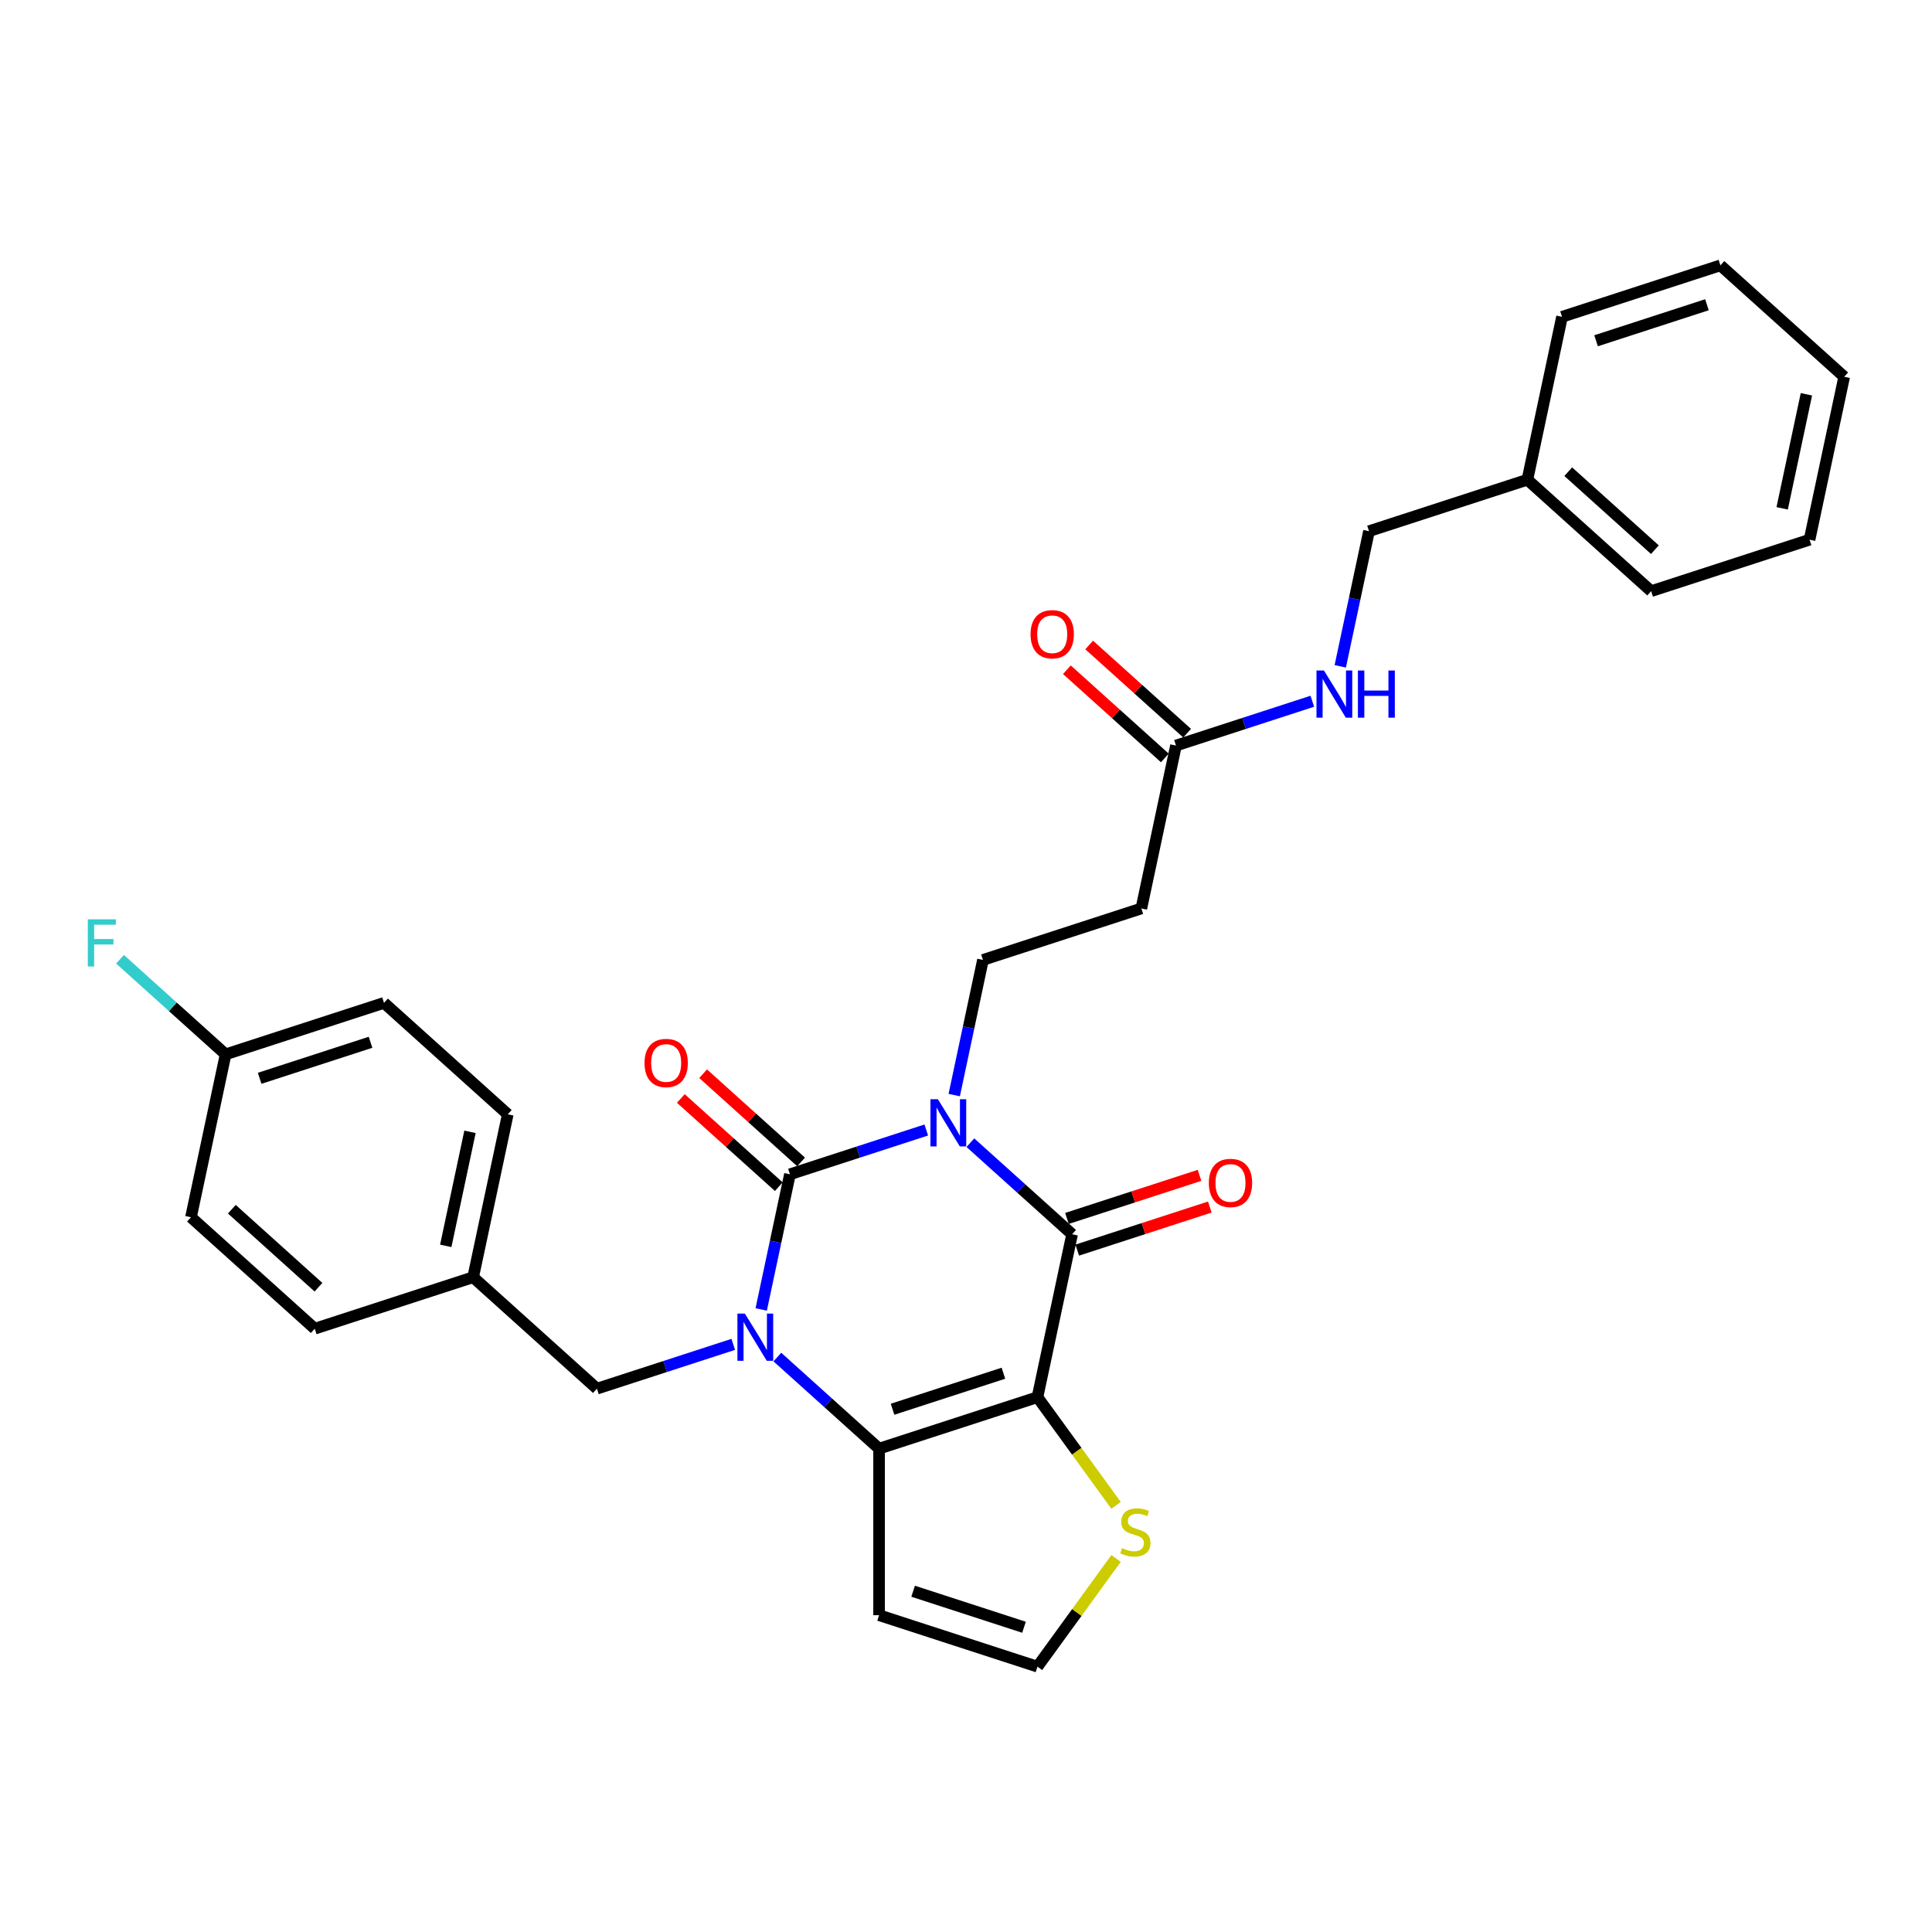 <?xml version='1.0' encoding='iso-8859-1'?>
<svg version='1.1' baseProfile='full'
              xmlns='http://www.w3.org/2000/svg'
                      xmlns:rdkit='http://www.rdkit.org/xml'
                      xmlns:xlink='http://www.w3.org/1999/xlink'
                  xml:space='preserve'
width='1000px' height='1000px' viewBox='0 0 1000 1000'>
<!-- END OF HEADER -->
<rect style='opacity:1.0;fill:#FFFFFF;stroke:none' width='1000' height='1000' x='0' y='0'> </rect>
<path class='bond-0' d='M 479.44,584.884 L 444.154,596.349' style='fill:none;fill-rule:evenodd;stroke:#0000FF;stroke-width:6px;stroke-linecap:butt;stroke-linejoin:miter;stroke-opacity:1' />
<path class='bond-0' d='M 444.154,596.349 L 408.868,607.814' style='fill:none;fill-rule:evenodd;stroke:#000000;stroke-width:6px;stroke-linecap:butt;stroke-linejoin:miter;stroke-opacity:1' />
<path class='bond-3' d='M 502.267,591.453 L 528.591,615.155' style='fill:none;fill-rule:evenodd;stroke:#0000FF;stroke-width:6px;stroke-linecap:butt;stroke-linejoin:miter;stroke-opacity:1' />
<path class='bond-3' d='M 528.591,615.155 L 554.915,638.858' style='fill:none;fill-rule:evenodd;stroke:#000000;stroke-width:6px;stroke-linecap:butt;stroke-linejoin:miter;stroke-opacity:1' />
<path class='bond-5' d='M 493.906,566.814 L 501.341,531.835' style='fill:none;fill-rule:evenodd;stroke:#0000FF;stroke-width:6px;stroke-linecap:butt;stroke-linejoin:miter;stroke-opacity:1' />
<path class='bond-5' d='M 501.341,531.835 L 508.776,496.856' style='fill:none;fill-rule:evenodd;stroke:#000000;stroke-width:6px;stroke-linecap:butt;stroke-linejoin:miter;stroke-opacity:1' />
<path class='bond-1' d='M 408.868,607.814 L 401.433,642.794' style='fill:none;fill-rule:evenodd;stroke:#000000;stroke-width:6px;stroke-linecap:butt;stroke-linejoin:miter;stroke-opacity:1' />
<path class='bond-1' d='M 401.433,642.794 L 393.998,677.773' style='fill:none;fill-rule:evenodd;stroke:#0000FF;stroke-width:6px;stroke-linecap:butt;stroke-linejoin:miter;stroke-opacity:1' />
<path class='bond-11' d='M 414.637,601.408 L 389.286,578.583' style='fill:none;fill-rule:evenodd;stroke:#000000;stroke-width:6px;stroke-linecap:butt;stroke-linejoin:miter;stroke-opacity:1' />
<path class='bond-11' d='M 389.286,578.583 L 363.936,555.757' style='fill:none;fill-rule:evenodd;stroke:#FF0000;stroke-width:6px;stroke-linecap:butt;stroke-linejoin:miter;stroke-opacity:1' />
<path class='bond-11' d='M 403.1,614.221 L 377.75,591.395' style='fill:none;fill-rule:evenodd;stroke:#000000;stroke-width:6px;stroke-linecap:butt;stroke-linejoin:miter;stroke-opacity:1' />
<path class='bond-11' d='M 377.75,591.395 L 352.4,568.57' style='fill:none;fill-rule:evenodd;stroke:#FF0000;stroke-width:6px;stroke-linecap:butt;stroke-linejoin:miter;stroke-opacity:1' />
<path class='bond-8' d='M 379.532,695.843 L 344.247,707.308' style='fill:none;fill-rule:evenodd;stroke:#0000FF;stroke-width:6px;stroke-linecap:butt;stroke-linejoin:miter;stroke-opacity:1' />
<path class='bond-8' d='M 344.247,707.308 L 308.961,718.773' style='fill:none;fill-rule:evenodd;stroke:#000000;stroke-width:6px;stroke-linecap:butt;stroke-linejoin:miter;stroke-opacity:1' />
<path class='bond-30' d='M 402.359,702.411 L 428.683,726.114' style='fill:none;fill-rule:evenodd;stroke:#0000FF;stroke-width:6px;stroke-linecap:butt;stroke-linejoin:miter;stroke-opacity:1' />
<path class='bond-30' d='M 428.683,726.114 L 455.008,749.816' style='fill:none;fill-rule:evenodd;stroke:#000000;stroke-width:6px;stroke-linecap:butt;stroke-linejoin:miter;stroke-opacity:1' />
<path class='bond-2' d='M 536.992,723.178 L 554.915,638.858' style='fill:none;fill-rule:evenodd;stroke:#000000;stroke-width:6px;stroke-linecap:butt;stroke-linejoin:miter;stroke-opacity:1' />
<path class='bond-4' d='M 536.992,723.178 L 455.008,749.816' style='fill:none;fill-rule:evenodd;stroke:#000000;stroke-width:6px;stroke-linecap:butt;stroke-linejoin:miter;stroke-opacity:1' />
<path class='bond-4' d='M 519.367,710.777 L 461.978,729.423' style='fill:none;fill-rule:evenodd;stroke:#000000;stroke-width:6px;stroke-linecap:butt;stroke-linejoin:miter;stroke-opacity:1' />
<path class='bond-6' d='M 536.992,723.178 L 557.336,751.178' style='fill:none;fill-rule:evenodd;stroke:#000000;stroke-width:6px;stroke-linecap:butt;stroke-linejoin:miter;stroke-opacity:1' />
<path class='bond-6' d='M 557.336,751.178 L 577.679,779.178' style='fill:none;fill-rule:evenodd;stroke:#CCCC00;stroke-width:6px;stroke-linecap:butt;stroke-linejoin:miter;stroke-opacity:1' />
<path class='bond-13' d='M 557.579,647.056 L 591.891,635.908' style='fill:none;fill-rule:evenodd;stroke:#000000;stroke-width:6px;stroke-linecap:butt;stroke-linejoin:miter;stroke-opacity:1' />
<path class='bond-13' d='M 591.891,635.908 L 626.202,624.759' style='fill:none;fill-rule:evenodd;stroke:#FF0000;stroke-width:6px;stroke-linecap:butt;stroke-linejoin:miter;stroke-opacity:1' />
<path class='bond-13' d='M 552.251,630.659 L 586.563,619.511' style='fill:none;fill-rule:evenodd;stroke:#000000;stroke-width:6px;stroke-linecap:butt;stroke-linejoin:miter;stroke-opacity:1' />
<path class='bond-13' d='M 586.563,619.511 L 620.874,608.362' style='fill:none;fill-rule:evenodd;stroke:#FF0000;stroke-width:6px;stroke-linecap:butt;stroke-linejoin:miter;stroke-opacity:1' />
<path class='bond-7' d='M 455.008,749.816 L 455.008,836.02' style='fill:none;fill-rule:evenodd;stroke:#000000;stroke-width:6px;stroke-linecap:butt;stroke-linejoin:miter;stroke-opacity:1' />
<path class='bond-9' d='M 508.776,496.856 L 590.761,470.217' style='fill:none;fill-rule:evenodd;stroke:#000000;stroke-width:6px;stroke-linecap:butt;stroke-linejoin:miter;stroke-opacity:1' />
<path class='bond-12' d='M 577.679,806.658 L 557.336,834.658' style='fill:none;fill-rule:evenodd;stroke:#CCCC00;stroke-width:6px;stroke-linecap:butt;stroke-linejoin:miter;stroke-opacity:1' />
<path class='bond-12' d='M 557.336,834.658 L 536.992,862.659' style='fill:none;fill-rule:evenodd;stroke:#000000;stroke-width:6px;stroke-linecap:butt;stroke-linejoin:miter;stroke-opacity:1' />
<path class='bond-31' d='M 455.008,836.02 L 536.992,862.659' style='fill:none;fill-rule:evenodd;stroke:#000000;stroke-width:6px;stroke-linecap:butt;stroke-linejoin:miter;stroke-opacity:1' />
<path class='bond-31' d='M 472.633,823.619 L 530.022,842.266' style='fill:none;fill-rule:evenodd;stroke:#000000;stroke-width:6px;stroke-linecap:butt;stroke-linejoin:miter;stroke-opacity:1' />
<path class='bond-16' d='M 308.961,718.773 L 244.899,661.091' style='fill:none;fill-rule:evenodd;stroke:#000000;stroke-width:6px;stroke-linecap:butt;stroke-linejoin:miter;stroke-opacity:1' />
<path class='bond-10' d='M 590.761,470.217 L 608.684,385.897' style='fill:none;fill-rule:evenodd;stroke:#000000;stroke-width:6px;stroke-linecap:butt;stroke-linejoin:miter;stroke-opacity:1' />
<path class='bond-14' d='M 608.684,385.897 L 643.969,374.432' style='fill:none;fill-rule:evenodd;stroke:#000000;stroke-width:6px;stroke-linecap:butt;stroke-linejoin:miter;stroke-opacity:1' />
<path class='bond-14' d='M 643.969,374.432 L 679.255,362.967' style='fill:none;fill-rule:evenodd;stroke:#0000FF;stroke-width:6px;stroke-linecap:butt;stroke-linejoin:miter;stroke-opacity:1' />
<path class='bond-15' d='M 614.452,379.491 L 589.102,356.666' style='fill:none;fill-rule:evenodd;stroke:#000000;stroke-width:6px;stroke-linecap:butt;stroke-linejoin:miter;stroke-opacity:1' />
<path class='bond-15' d='M 589.102,356.666 L 563.751,333.84' style='fill:none;fill-rule:evenodd;stroke:#FF0000;stroke-width:6px;stroke-linecap:butt;stroke-linejoin:miter;stroke-opacity:1' />
<path class='bond-15' d='M 602.915,392.303 L 577.565,369.478' style='fill:none;fill-rule:evenodd;stroke:#000000;stroke-width:6px;stroke-linecap:butt;stroke-linejoin:miter;stroke-opacity:1' />
<path class='bond-15' d='M 577.565,369.478 L 552.215,346.653' style='fill:none;fill-rule:evenodd;stroke:#FF0000;stroke-width:6px;stroke-linecap:butt;stroke-linejoin:miter;stroke-opacity:1' />
<path class='bond-18' d='M 693.721,344.897 L 701.156,309.918' style='fill:none;fill-rule:evenodd;stroke:#0000FF;stroke-width:6px;stroke-linecap:butt;stroke-linejoin:miter;stroke-opacity:1' />
<path class='bond-18' d='M 701.156,309.918 L 708.591,274.939' style='fill:none;fill-rule:evenodd;stroke:#000000;stroke-width:6px;stroke-linecap:butt;stroke-linejoin:miter;stroke-opacity:1' />
<path class='bond-20' d='M 244.899,661.091 L 162.914,687.73' style='fill:none;fill-rule:evenodd;stroke:#000000;stroke-width:6px;stroke-linecap:butt;stroke-linejoin:miter;stroke-opacity:1' />
<path class='bond-21' d='M 244.899,661.091 L 262.822,576.771' style='fill:none;fill-rule:evenodd;stroke:#000000;stroke-width:6px;stroke-linecap:butt;stroke-linejoin:miter;stroke-opacity:1' />
<path class='bond-21' d='M 230.723,644.859 L 243.269,585.835' style='fill:none;fill-rule:evenodd;stroke:#000000;stroke-width:6px;stroke-linecap:butt;stroke-linejoin:miter;stroke-opacity:1' />
<path class='bond-17' d='M 116.775,545.728 L 198.76,519.089' style='fill:none;fill-rule:evenodd;stroke:#000000;stroke-width:6px;stroke-linecap:butt;stroke-linejoin:miter;stroke-opacity:1' />
<path class='bond-17' d='M 134.4,558.129 L 191.79,539.482' style='fill:none;fill-rule:evenodd;stroke:#000000;stroke-width:6px;stroke-linecap:butt;stroke-linejoin:miter;stroke-opacity:1' />
<path class='bond-19' d='M 116.775,545.728 L 89.451,521.125' style='fill:none;fill-rule:evenodd;stroke:#000000;stroke-width:6px;stroke-linecap:butt;stroke-linejoin:miter;stroke-opacity:1' />
<path class='bond-19' d='M 89.451,521.125 L 62.126,496.522' style='fill:none;fill-rule:evenodd;stroke:#33CCCC;stroke-width:6px;stroke-linecap:butt;stroke-linejoin:miter;stroke-opacity:1' />
<path class='bond-32' d='M 116.775,545.728 L 98.852,630.048' style='fill:none;fill-rule:evenodd;stroke:#000000;stroke-width:6px;stroke-linecap:butt;stroke-linejoin:miter;stroke-opacity:1' />
<path class='bond-24' d='M 708.591,274.939 L 790.576,248.3' style='fill:none;fill-rule:evenodd;stroke:#000000;stroke-width:6px;stroke-linecap:butt;stroke-linejoin:miter;stroke-opacity:1' />
<path class='bond-22' d='M 162.914,687.73 L 98.852,630.048' style='fill:none;fill-rule:evenodd;stroke:#000000;stroke-width:6px;stroke-linecap:butt;stroke-linejoin:miter;stroke-opacity:1' />
<path class='bond-22' d='M 164.841,666.265 L 119.998,625.888' style='fill:none;fill-rule:evenodd;stroke:#000000;stroke-width:6px;stroke-linecap:butt;stroke-linejoin:miter;stroke-opacity:1' />
<path class='bond-23' d='M 262.822,576.771 L 198.76,519.089' style='fill:none;fill-rule:evenodd;stroke:#000000;stroke-width:6px;stroke-linecap:butt;stroke-linejoin:miter;stroke-opacity:1' />
<path class='bond-25' d='M 790.576,248.3 L 854.638,305.982' style='fill:none;fill-rule:evenodd;stroke:#000000;stroke-width:6px;stroke-linecap:butt;stroke-linejoin:miter;stroke-opacity:1' />
<path class='bond-25' d='M 811.722,244.14 L 856.565,284.517' style='fill:none;fill-rule:evenodd;stroke:#000000;stroke-width:6px;stroke-linecap:butt;stroke-linejoin:miter;stroke-opacity:1' />
<path class='bond-26' d='M 790.576,248.3 L 808.499,163.98' style='fill:none;fill-rule:evenodd;stroke:#000000;stroke-width:6px;stroke-linecap:butt;stroke-linejoin:miter;stroke-opacity:1' />
<path class='bond-28' d='M 854.638,305.982 L 936.623,279.343' style='fill:none;fill-rule:evenodd;stroke:#000000;stroke-width:6px;stroke-linecap:butt;stroke-linejoin:miter;stroke-opacity:1' />
<path class='bond-27' d='M 808.499,163.98 L 890.483,137.341' style='fill:none;fill-rule:evenodd;stroke:#000000;stroke-width:6px;stroke-linecap:butt;stroke-linejoin:miter;stroke-opacity:1' />
<path class='bond-27' d='M 826.124,176.381 L 883.513,157.734' style='fill:none;fill-rule:evenodd;stroke:#000000;stroke-width:6px;stroke-linecap:butt;stroke-linejoin:miter;stroke-opacity:1' />
<path class='bond-29' d='M 890.483,137.341 L 954.545,195.023' style='fill:none;fill-rule:evenodd;stroke:#000000;stroke-width:6px;stroke-linecap:butt;stroke-linejoin:miter;stroke-opacity:1' />
<path class='bond-33' d='M 936.623,279.343 L 954.545,195.023' style='fill:none;fill-rule:evenodd;stroke:#000000;stroke-width:6px;stroke-linecap:butt;stroke-linejoin:miter;stroke-opacity:1' />
<path class='bond-33' d='M 922.447,263.111 L 934.993,204.087' style='fill:none;fill-rule:evenodd;stroke:#000000;stroke-width:6px;stroke-linecap:butt;stroke-linejoin:miter;stroke-opacity:1' />
<path  class='atom-0' d='M 485.457 568.969
L 493.457 581.9
Q 494.25 583.176, 495.525 585.486
Q 496.801 587.796, 496.87 587.934
L 496.87 568.969
L 500.111 568.969
L 500.111 593.382
L 496.767 593.382
L 488.181 579.245
Q 487.181 577.59, 486.112 575.693
Q 485.078 573.797, 484.767 573.211
L 484.767 593.382
L 481.595 593.382
L 481.595 568.969
L 485.457 568.969
' fill='#0000FF'/>
<path  class='atom-2' d='M 385.549 679.928
L 393.549 692.859
Q 394.342 694.134, 395.618 696.445
Q 396.894 698.755, 396.963 698.893
L 396.963 679.928
L 400.204 679.928
L 400.204 704.341
L 396.859 704.341
L 388.273 690.204
Q 387.273 688.548, 386.204 686.652
Q 385.17 684.755, 384.86 684.169
L 384.86 704.341
L 381.687 704.341
L 381.687 679.928
L 385.549 679.928
' fill='#0000FF'/>
<path  class='atom-7' d='M 580.765 801.297
Q 581.041 801.401, 582.179 801.883
Q 583.317 802.366, 584.558 802.676
Q 585.834 802.952, 587.076 802.952
Q 589.386 802.952, 590.731 801.849
Q 592.075 800.711, 592.075 798.745
Q 592.075 797.401, 591.386 796.573
Q 590.731 795.746, 589.696 795.297
Q 588.662 794.849, 586.938 794.332
Q 584.765 793.677, 583.455 793.056
Q 582.179 792.435, 581.248 791.125
Q 580.352 789.815, 580.352 787.608
Q 580.352 784.539, 582.421 782.643
Q 584.524 780.746, 588.662 780.746
Q 591.489 780.746, 594.696 782.091
L 593.903 784.746
Q 590.972 783.539, 588.765 783.539
Q 586.386 783.539, 585.076 784.539
Q 583.765 785.505, 583.8 787.194
Q 583.8 788.504, 584.455 789.298
Q 585.145 790.091, 586.11 790.539
Q 587.11 790.987, 588.765 791.504
Q 590.972 792.194, 592.282 792.884
Q 593.593 793.573, 594.524 794.987
Q 595.489 796.366, 595.489 798.745
Q 595.489 802.125, 593.213 803.952
Q 590.972 805.745, 587.213 805.745
Q 585.041 805.745, 583.386 805.263
Q 581.765 804.814, 579.834 804.021
L 580.765 801.297
' fill='#CCCC00'/>
<path  class='atom-12' d='M 333.6 550.202
Q 333.6 544.34, 336.496 541.064
Q 339.393 537.788, 344.806 537.788
Q 350.22 537.788, 353.116 541.064
Q 356.013 544.34, 356.013 550.202
Q 356.013 556.132, 353.082 559.512
Q 350.151 562.856, 344.806 562.856
Q 339.427 562.856, 336.496 559.512
Q 333.6 556.167, 333.6 550.202
M 344.806 560.098
Q 348.53 560.098, 350.53 557.615
Q 352.565 555.098, 352.565 550.202
Q 352.565 545.409, 350.53 542.995
Q 348.53 540.547, 344.806 540.547
Q 341.082 540.547, 339.048 542.961
Q 337.048 545.374, 337.048 550.202
Q 337.048 555.133, 339.048 557.615
Q 341.082 560.098, 344.806 560.098
' fill='#FF0000'/>
<path  class='atom-14' d='M 625.693 612.288
Q 625.693 606.426, 628.59 603.15
Q 631.486 599.875, 636.9 599.875
Q 642.314 599.875, 645.21 603.15
Q 648.106 606.426, 648.106 612.288
Q 648.106 618.219, 645.176 621.598
Q 642.245 624.943, 636.9 624.943
Q 631.521 624.943, 628.59 621.598
Q 625.693 618.253, 625.693 612.288
M 636.9 622.184
Q 640.624 622.184, 642.624 619.702
Q 644.658 617.184, 644.658 612.288
Q 644.658 607.495, 642.624 605.081
Q 640.624 602.633, 636.9 602.633
Q 633.176 602.633, 631.142 605.047
Q 629.142 607.461, 629.142 612.288
Q 629.142 617.219, 631.142 619.702
Q 633.176 622.184, 636.9 622.184
' fill='#FF0000'/>
<path  class='atom-15' d='M 685.272 347.052
L 693.272 359.983
Q 694.065 361.259, 695.341 363.569
Q 696.616 365.879, 696.685 366.017
L 696.685 347.052
L 699.927 347.052
L 699.927 371.465
L 696.582 371.465
L 687.996 357.328
Q 686.996 355.673, 685.927 353.776
Q 684.893 351.88, 684.582 351.293
L 684.582 371.465
L 681.41 371.465
L 681.41 347.052
L 685.272 347.052
' fill='#0000FF'/>
<path  class='atom-15' d='M 702.858 347.052
L 706.168 347.052
L 706.168 357.431
L 718.65 357.431
L 718.65 347.052
L 721.96 347.052
L 721.96 371.465
L 718.65 371.465
L 718.65 360.19
L 706.168 360.19
L 706.168 371.465
L 702.858 371.465
L 702.858 347.052
' fill='#0000FF'/>
<path  class='atom-16' d='M 533.415 328.284
Q 533.415 322.423, 536.312 319.147
Q 539.208 315.871, 544.622 315.871
Q 550.035 315.871, 552.932 319.147
Q 555.828 322.423, 555.828 328.284
Q 555.828 334.215, 552.897 337.594
Q 549.966 340.939, 544.622 340.939
Q 539.242 340.939, 536.312 337.594
Q 533.415 334.25, 533.415 328.284
M 544.622 338.181
Q 548.346 338.181, 550.346 335.698
Q 552.38 333.181, 552.38 328.284
Q 552.38 323.492, 550.346 321.078
Q 548.346 318.63, 544.622 318.63
Q 540.898 318.63, 538.863 321.043
Q 536.863 323.457, 536.863 328.284
Q 536.863 333.215, 538.863 335.698
Q 540.898 338.181, 544.622 338.181
' fill='#FF0000'/>
<path  class='atom-20' d='M 45.455 475.84
L 59.971 475.84
L 59.971 478.633
L 48.73 478.633
L 48.73 486.046
L 58.73 486.046
L 58.73 488.874
L 48.73 488.874
L 48.73 500.253
L 45.455 500.253
L 45.455 475.84
' fill='#33CCCC'/>
</svg>
